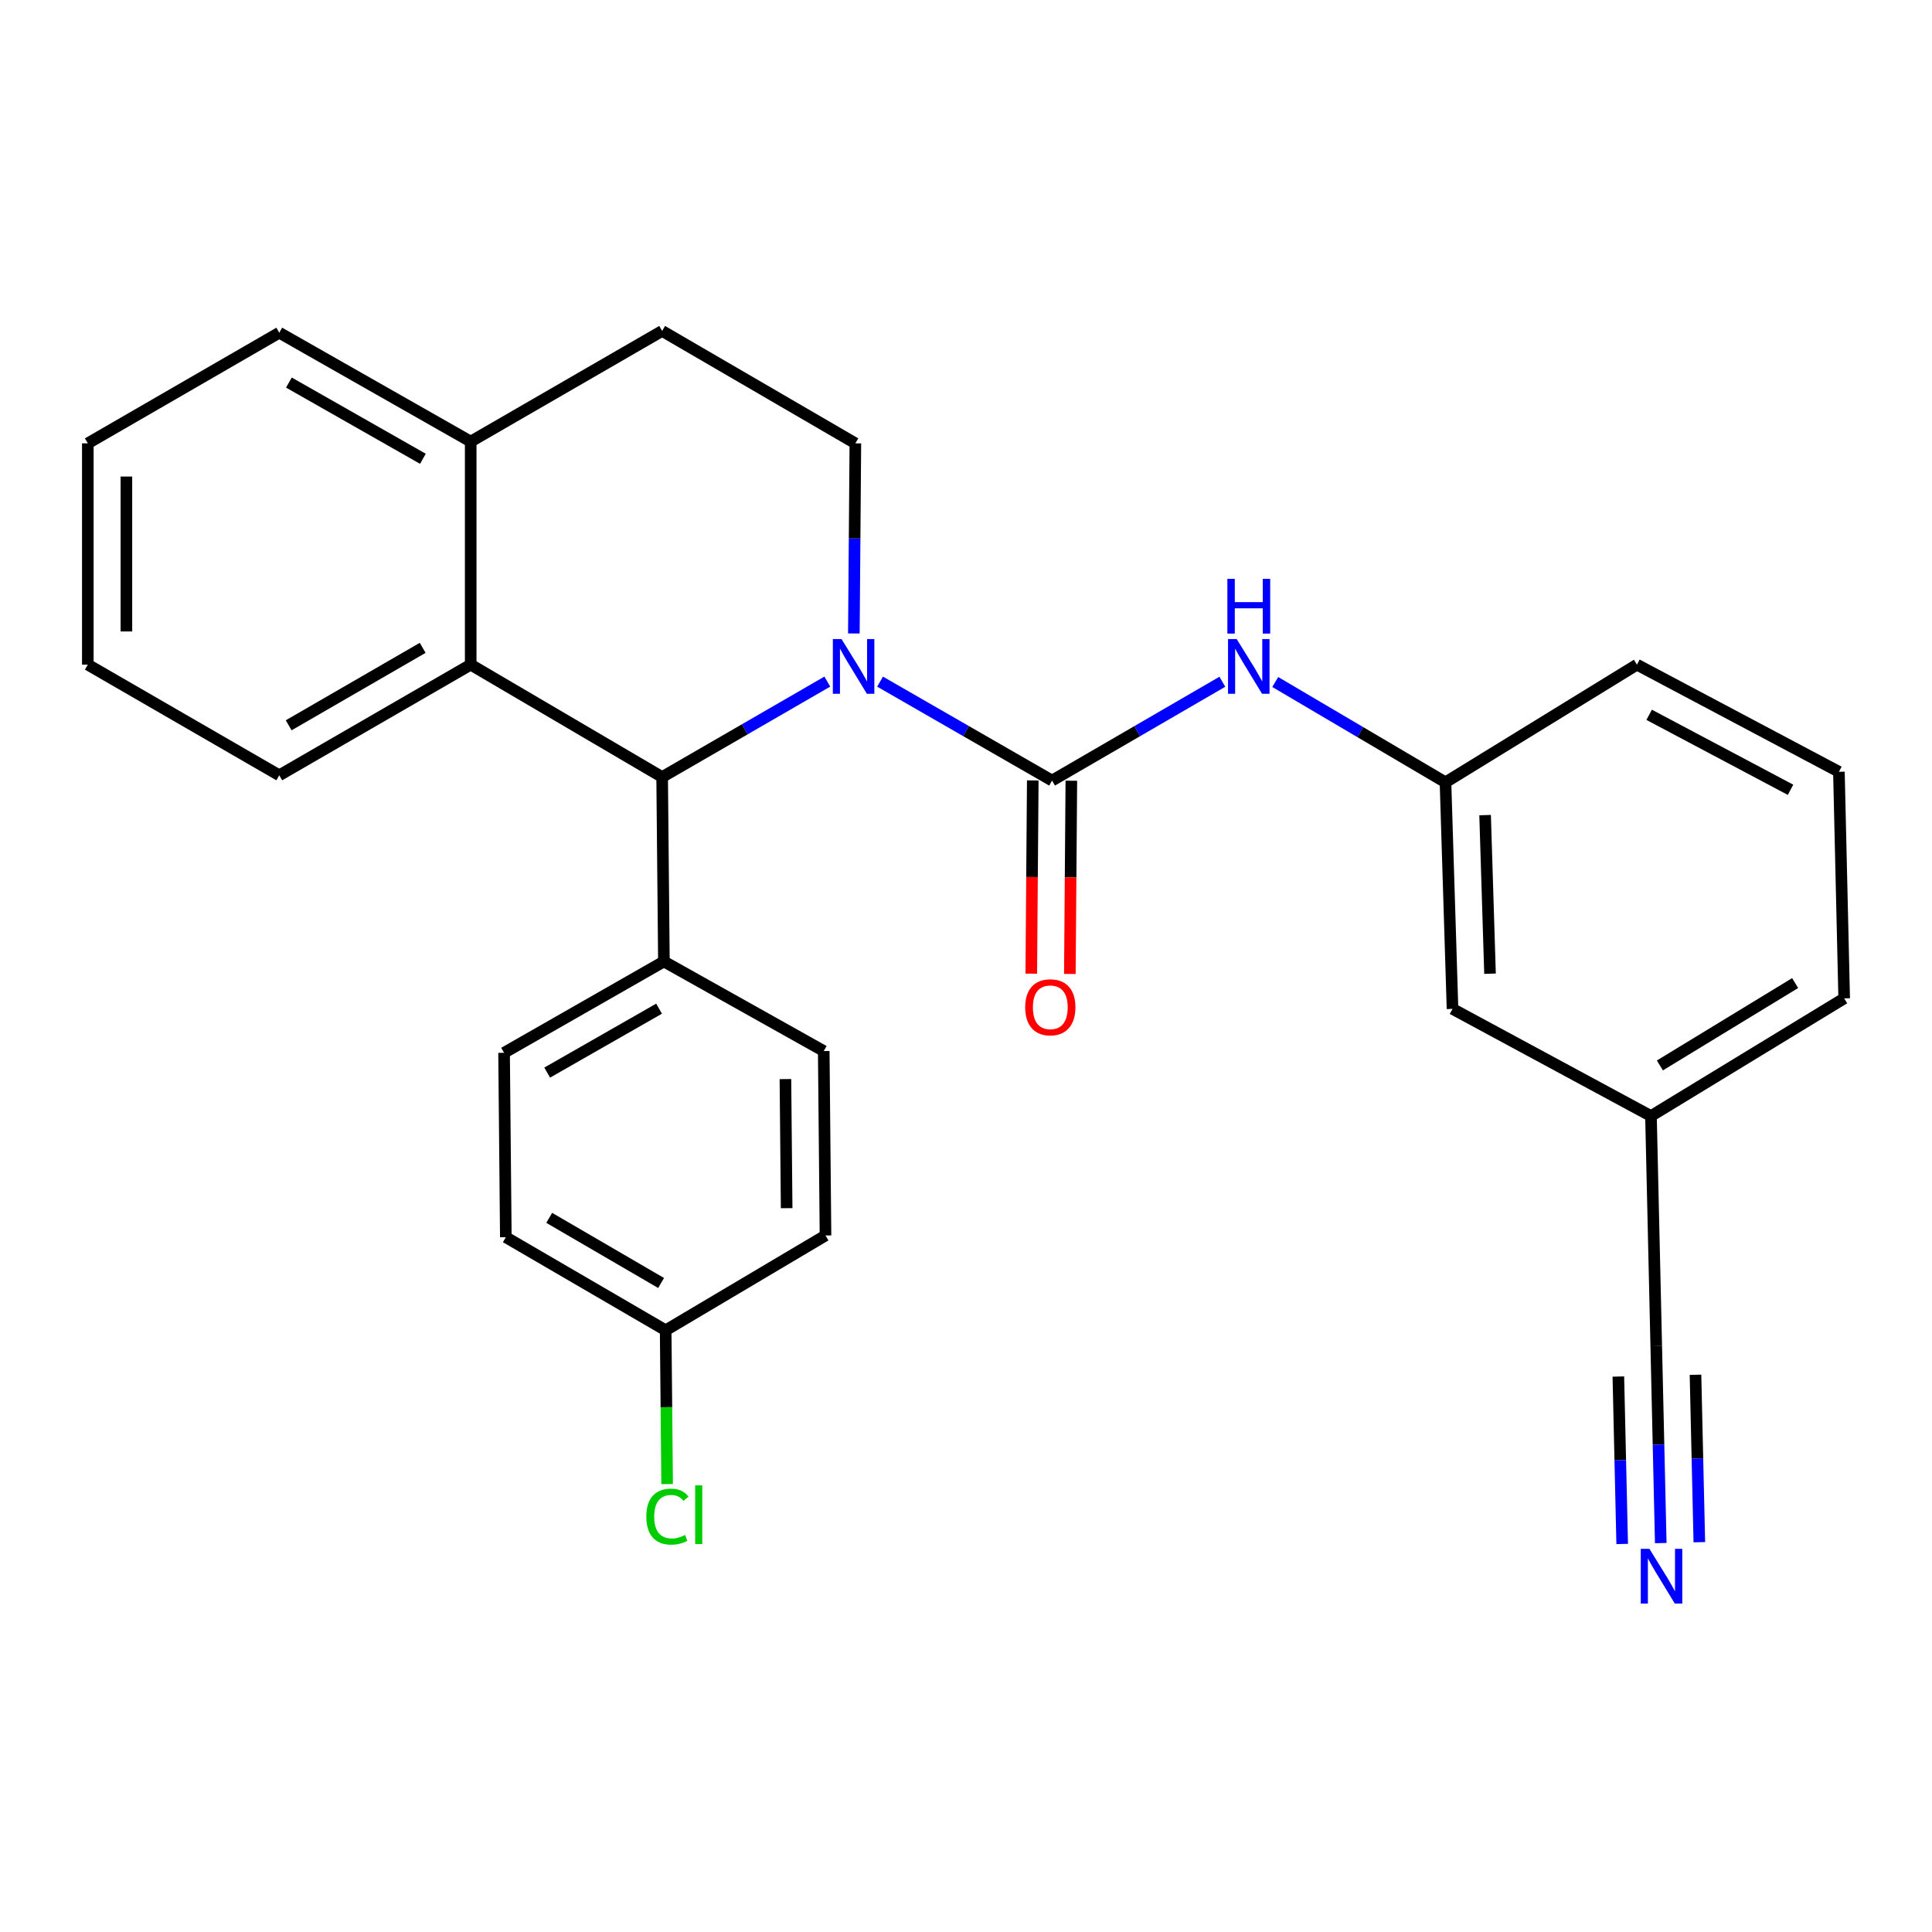 <?xml version='1.0' encoding='iso-8859-1'?>
<svg version='1.1' baseProfile='full'
              xmlns='http://www.w3.org/2000/svg'
                      xmlns:rdkit='http://www.rdkit.org/xml'
                      xmlns:xlink='http://www.w3.org/1999/xlink'
                  xml:space='preserve'
width='1000px' height='1000px' viewBox='0 0 1000 1000'>
<!-- END OF HEADER -->
<rect style='opacity:1.0;fill:#FFFFFF;stroke:none' width='1000' height='1000' x='0' y='0'> </rect>
<path class='bond-0' d='M 45.455,229.474 L 45.455,344.023' style='fill:none;fill-rule:evenodd;stroke:#000000;stroke-width:6px;stroke-linecap:butt;stroke-linejoin:miter;stroke-opacity:1' />
<path class='bond-0' d='M 65.424,246.657 L 65.424,326.841' style='fill:none;fill-rule:evenodd;stroke:#000000;stroke-width:6px;stroke-linecap:butt;stroke-linejoin:miter;stroke-opacity:1' />
<path class='bond-1' d='M 45.455,229.474 L 144.549,172.206' style='fill:none;fill-rule:evenodd;stroke:#000000;stroke-width:6px;stroke-linecap:butt;stroke-linejoin:miter;stroke-opacity:1' />
<path class='bond-2' d='M 45.455,344.023 L 144.549,401.292' style='fill:none;fill-rule:evenodd;stroke:#000000;stroke-width:6px;stroke-linecap:butt;stroke-linejoin:miter;stroke-opacity:1' />
<path class='bond-3' d='M 144.549,401.292 L 243.632,344.023' style='fill:none;fill-rule:evenodd;stroke:#000000;stroke-width:6px;stroke-linecap:butt;stroke-linejoin:miter;stroke-opacity:1' />
<path class='bond-3' d='M 149.418,375.412 L 218.777,335.324' style='fill:none;fill-rule:evenodd;stroke:#000000;stroke-width:6px;stroke-linecap:butt;stroke-linejoin:miter;stroke-opacity:1' />
<path class='bond-4' d='M 144.549,172.206 L 243.632,228.565' style='fill:none;fill-rule:evenodd;stroke:#000000;stroke-width:6px;stroke-linecap:butt;stroke-linejoin:miter;stroke-opacity:1' />
<path class='bond-4' d='M 149.538,198.018 L 218.896,237.469' style='fill:none;fill-rule:evenodd;stroke:#000000;stroke-width:6px;stroke-linecap:butt;stroke-linejoin:miter;stroke-opacity:1' />
<path class='bond-5' d='M 243.632,228.565 L 243.632,344.023' style='fill:none;fill-rule:evenodd;stroke:#000000;stroke-width:6px;stroke-linecap:butt;stroke-linejoin:miter;stroke-opacity:1' />
<path class='bond-6' d='M 243.632,228.565 L 342.727,171.296' style='fill:none;fill-rule:evenodd;stroke:#000000;stroke-width:6px;stroke-linecap:butt;stroke-linejoin:miter;stroke-opacity:1' />
<path class='bond-7' d='M 243.632,344.023 L 342.727,402.202' style='fill:none;fill-rule:evenodd;stroke:#000000;stroke-width:6px;stroke-linecap:butt;stroke-linejoin:miter;stroke-opacity:1' />
<path class='bond-8' d='M 428.22,352.794 L 385.473,377.498' style='fill:none;fill-rule:evenodd;stroke:#0000FF;stroke-width:6px;stroke-linecap:butt;stroke-linejoin:miter;stroke-opacity:1' />
<path class='bond-8' d='M 385.473,377.498 L 342.727,402.202' style='fill:none;fill-rule:evenodd;stroke:#000000;stroke-width:6px;stroke-linecap:butt;stroke-linejoin:miter;stroke-opacity:1' />
<path class='bond-9' d='M 441.956,327.886 L 442.343,278.68' style='fill:none;fill-rule:evenodd;stroke:#0000FF;stroke-width:6px;stroke-linecap:butt;stroke-linejoin:miter;stroke-opacity:1' />
<path class='bond-9' d='M 442.343,278.68 L 442.731,229.474' style='fill:none;fill-rule:evenodd;stroke:#000000;stroke-width:6px;stroke-linecap:butt;stroke-linejoin:miter;stroke-opacity:1' />
<path class='bond-10' d='M 455.524,352.815 L 500.034,378.418' style='fill:none;fill-rule:evenodd;stroke:#0000FF;stroke-width:6px;stroke-linecap:butt;stroke-linejoin:miter;stroke-opacity:1' />
<path class='bond-10' d='M 500.034,378.418 L 544.544,404.021' style='fill:none;fill-rule:evenodd;stroke:#000000;stroke-width:6px;stroke-linecap:butt;stroke-linejoin:miter;stroke-opacity:1' />
<path class='bond-11' d='M 442.731,229.474 L 342.727,171.296' style='fill:none;fill-rule:evenodd;stroke:#000000;stroke-width:6px;stroke-linecap:butt;stroke-linejoin:miter;stroke-opacity:1' />
<path class='bond-12' d='M 342.727,402.202 L 343.637,497.657' style='fill:none;fill-rule:evenodd;stroke:#000000;stroke-width:6px;stroke-linecap:butt;stroke-linejoin:miter;stroke-opacity:1' />
<path class='bond-13' d='M 534.559,403.944 L 534.171,453.952' style='fill:none;fill-rule:evenodd;stroke:#000000;stroke-width:6px;stroke-linecap:butt;stroke-linejoin:miter;stroke-opacity:1' />
<path class='bond-13' d='M 534.171,453.952 L 533.783,503.959' style='fill:none;fill-rule:evenodd;stroke:#FF0000;stroke-width:6px;stroke-linecap:butt;stroke-linejoin:miter;stroke-opacity:1' />
<path class='bond-13' d='M 554.528,404.099 L 554.14,454.106' style='fill:none;fill-rule:evenodd;stroke:#000000;stroke-width:6px;stroke-linecap:butt;stroke-linejoin:miter;stroke-opacity:1' />
<path class='bond-13' d='M 554.14,454.106 L 553.752,504.114' style='fill:none;fill-rule:evenodd;stroke:#FF0000;stroke-width:6px;stroke-linecap:butt;stroke-linejoin:miter;stroke-opacity:1' />
<path class='bond-14' d='M 544.544,404.021 L 588.614,378.447' style='fill:none;fill-rule:evenodd;stroke:#000000;stroke-width:6px;stroke-linecap:butt;stroke-linejoin:miter;stroke-opacity:1' />
<path class='bond-14' d='M 588.614,378.447 L 632.684,352.873' style='fill:none;fill-rule:evenodd;stroke:#0000FF;stroke-width:6px;stroke-linecap:butt;stroke-linejoin:miter;stroke-opacity:1' />
<path class='bond-15' d='M 660.062,353.003 L 704.121,378.967' style='fill:none;fill-rule:evenodd;stroke:#0000FF;stroke-width:6px;stroke-linecap:butt;stroke-linejoin:miter;stroke-opacity:1' />
<path class='bond-15' d='M 704.121,378.967 L 748.18,404.931' style='fill:none;fill-rule:evenodd;stroke:#000000;stroke-width:6px;stroke-linecap:butt;stroke-linejoin:miter;stroke-opacity:1' />
<path class='bond-16' d='M 748.18,404.931 L 751.819,522.198' style='fill:none;fill-rule:evenodd;stroke:#000000;stroke-width:6px;stroke-linecap:butt;stroke-linejoin:miter;stroke-opacity:1' />
<path class='bond-16' d='M 768.686,421.902 L 771.233,503.989' style='fill:none;fill-rule:evenodd;stroke:#000000;stroke-width:6px;stroke-linecap:butt;stroke-linejoin:miter;stroke-opacity:1' />
<path class='bond-17' d='M 748.18,404.931 L 847.274,344.023' style='fill:none;fill-rule:evenodd;stroke:#000000;stroke-width:6px;stroke-linecap:butt;stroke-linejoin:miter;stroke-opacity:1' />
<path class='bond-18' d='M 751.819,522.198 L 854.541,577.659' style='fill:none;fill-rule:evenodd;stroke:#000000;stroke-width:6px;stroke-linecap:butt;stroke-linejoin:miter;stroke-opacity:1' />
<path class='bond-19' d='M 847.274,344.023 L 951.816,399.473' style='fill:none;fill-rule:evenodd;stroke:#000000;stroke-width:6px;stroke-linecap:butt;stroke-linejoin:miter;stroke-opacity:1' />
<path class='bond-19' d='M 853.598,369.982 L 926.778,408.797' style='fill:none;fill-rule:evenodd;stroke:#000000;stroke-width:6px;stroke-linecap:butt;stroke-linejoin:miter;stroke-opacity:1' />
<path class='bond-20' d='M 854.541,577.659 L 954.545,516.751' style='fill:none;fill-rule:evenodd;stroke:#000000;stroke-width:6px;stroke-linecap:butt;stroke-linejoin:miter;stroke-opacity:1' />
<path class='bond-20' d='M 859.154,551.467 L 929.157,508.831' style='fill:none;fill-rule:evenodd;stroke:#000000;stroke-width:6px;stroke-linecap:butt;stroke-linejoin:miter;stroke-opacity:1' />
<path class='bond-21' d='M 854.541,577.659 L 857.27,696.745' style='fill:none;fill-rule:evenodd;stroke:#000000;stroke-width:6px;stroke-linecap:butt;stroke-linejoin:miter;stroke-opacity:1' />
<path class='bond-22' d='M 951.816,399.473 L 954.545,516.751' style='fill:none;fill-rule:evenodd;stroke:#000000;stroke-width:6px;stroke-linecap:butt;stroke-linejoin:miter;stroke-opacity:1' />
<path class='bond-23' d='M 343.637,497.657 L 260.906,544.93' style='fill:none;fill-rule:evenodd;stroke:#000000;stroke-width:6px;stroke-linecap:butt;stroke-linejoin:miter;stroke-opacity:1' />
<path class='bond-23' d='M 341.135,522.087 L 283.223,555.178' style='fill:none;fill-rule:evenodd;stroke:#000000;stroke-width:6px;stroke-linecap:butt;stroke-linejoin:miter;stroke-opacity:1' />
<path class='bond-24' d='M 343.637,497.657 L 426.367,544.021' style='fill:none;fill-rule:evenodd;stroke:#000000;stroke-width:6px;stroke-linecap:butt;stroke-linejoin:miter;stroke-opacity:1' />
<path class='bond-25' d='M 260.906,544.93 L 261.816,640.386' style='fill:none;fill-rule:evenodd;stroke:#000000;stroke-width:6px;stroke-linecap:butt;stroke-linejoin:miter;stroke-opacity:1' />
<path class='bond-26' d='M 261.816,640.386 L 344.546,688.557' style='fill:none;fill-rule:evenodd;stroke:#000000;stroke-width:6px;stroke-linecap:butt;stroke-linejoin:miter;stroke-opacity:1' />
<path class='bond-26' d='M 284.274,630.354 L 342.185,664.074' style='fill:none;fill-rule:evenodd;stroke:#000000;stroke-width:6px;stroke-linecap:butt;stroke-linejoin:miter;stroke-opacity:1' />
<path class='bond-27' d='M 344.546,688.557 L 427.277,639.476' style='fill:none;fill-rule:evenodd;stroke:#000000;stroke-width:6px;stroke-linecap:butt;stroke-linejoin:miter;stroke-opacity:1' />
<path class='bond-28' d='M 344.546,688.557 L 344.926,728.362' style='fill:none;fill-rule:evenodd;stroke:#000000;stroke-width:6px;stroke-linecap:butt;stroke-linejoin:miter;stroke-opacity:1' />
<path class='bond-28' d='M 344.926,728.362 L 345.305,768.166' style='fill:none;fill-rule:evenodd;stroke:#00CC00;stroke-width:6px;stroke-linecap:butt;stroke-linejoin:miter;stroke-opacity:1' />
<path class='bond-29' d='M 427.277,639.476 L 426.367,544.021' style='fill:none;fill-rule:evenodd;stroke:#000000;stroke-width:6px;stroke-linecap:butt;stroke-linejoin:miter;stroke-opacity:1' />
<path class='bond-29' d='M 407.171,625.348 L 406.535,558.529' style='fill:none;fill-rule:evenodd;stroke:#000000;stroke-width:6px;stroke-linecap:butt;stroke-linejoin:miter;stroke-opacity:1' />
<path class='bond-30' d='M 857.27,696.745 L 858.439,747.719' style='fill:none;fill-rule:evenodd;stroke:#000000;stroke-width:6px;stroke-linecap:butt;stroke-linejoin:miter;stroke-opacity:1' />
<path class='bond-30' d='M 858.439,747.719 L 859.607,798.694' style='fill:none;fill-rule:evenodd;stroke:#0000FF;stroke-width:6px;stroke-linecap:butt;stroke-linejoin:miter;stroke-opacity:1' />
<path class='bond-30' d='M 837.656,712.495 L 838.649,755.823' style='fill:none;fill-rule:evenodd;stroke:#000000;stroke-width:6px;stroke-linecap:butt;stroke-linejoin:miter;stroke-opacity:1' />
<path class='bond-30' d='M 838.649,755.823 L 839.642,799.151' style='fill:none;fill-rule:evenodd;stroke:#0000FF;stroke-width:6px;stroke-linecap:butt;stroke-linejoin:miter;stroke-opacity:1' />
<path class='bond-30' d='M 877.585,711.58 L 878.578,754.908' style='fill:none;fill-rule:evenodd;stroke:#000000;stroke-width:6px;stroke-linecap:butt;stroke-linejoin:miter;stroke-opacity:1' />
<path class='bond-30' d='M 878.578,754.908 L 879.571,798.236' style='fill:none;fill-rule:evenodd;stroke:#0000FF;stroke-width:6px;stroke-linecap:butt;stroke-linejoin:miter;stroke-opacity:1' />
<path  class='atom-6' d='M 435.561 330.773
L 444.841 345.773
Q 445.761 347.253, 447.241 349.933
Q 448.721 352.613, 448.801 352.773
L 448.801 330.773
L 452.561 330.773
L 452.561 359.093
L 448.681 359.093
L 438.721 342.693
Q 437.561 340.773, 436.321 338.573
Q 435.121 336.373, 434.761 335.693
L 434.761 359.093
L 431.081 359.093
L 431.081 330.773
L 435.561 330.773
' fill='#0000FF'/>
<path  class='atom-11' d='M 530.634 521.368
Q 530.634 514.568, 533.994 510.768
Q 537.354 506.968, 543.634 506.968
Q 549.914 506.968, 553.274 510.768
Q 556.634 514.568, 556.634 521.368
Q 556.634 528.248, 553.234 532.168
Q 549.834 536.048, 543.634 536.048
Q 537.394 536.048, 533.994 532.168
Q 530.634 528.288, 530.634 521.368
M 543.634 532.848
Q 547.954 532.848, 550.274 529.968
Q 552.634 527.048, 552.634 521.368
Q 552.634 515.808, 550.274 513.008
Q 547.954 510.168, 543.634 510.168
Q 539.314 510.168, 536.954 512.968
Q 534.634 515.768, 534.634 521.368
Q 534.634 527.088, 536.954 529.968
Q 539.314 532.848, 543.634 532.848
' fill='#FF0000'/>
<path  class='atom-12' d='M 640.107 330.773
L 649.387 345.773
Q 650.307 347.253, 651.787 349.933
Q 653.267 352.613, 653.347 352.773
L 653.347 330.773
L 657.107 330.773
L 657.107 359.093
L 653.227 359.093
L 643.267 342.693
Q 642.107 340.773, 640.867 338.573
Q 639.667 336.373, 639.307 335.693
L 639.307 359.093
L 635.627 359.093
L 635.627 330.773
L 640.107 330.773
' fill='#0000FF'/>
<path  class='atom-12' d='M 635.287 299.621
L 639.127 299.621
L 639.127 311.661
L 653.607 311.661
L 653.607 299.621
L 657.447 299.621
L 657.447 327.941
L 653.607 327.941
L 653.607 314.861
L 639.127 314.861
L 639.127 327.941
L 635.287 327.941
L 635.287 299.621
' fill='#0000FF'/>
<path  class='atom-24' d='M 334.536 784.993
Q 334.536 777.953, 337.816 774.273
Q 341.136 770.553, 347.416 770.553
Q 353.256 770.553, 356.376 774.673
L 353.736 776.833
Q 351.456 773.833, 347.416 773.833
Q 343.136 773.833, 340.856 776.713
Q 338.616 779.553, 338.616 784.993
Q 338.616 790.593, 340.936 793.473
Q 343.296 796.353, 347.856 796.353
Q 350.976 796.353, 354.616 794.473
L 355.736 797.473
Q 354.256 798.433, 352.016 798.993
Q 349.776 799.553, 347.296 799.553
Q 341.136 799.553, 337.816 795.793
Q 334.536 792.033, 334.536 784.993
' fill='#00CC00'/>
<path  class='atom-24' d='M 359.816 768.833
L 363.496 768.833
L 363.496 799.193
L 359.816 799.193
L 359.816 768.833
' fill='#00CC00'/>
<path  class='atom-27' d='M 853.74 801.671
L 863.02 816.671
Q 863.94 818.151, 865.42 820.831
Q 866.9 823.511, 866.98 823.671
L 866.98 801.671
L 870.74 801.671
L 870.74 829.991
L 866.86 829.991
L 856.9 813.591
Q 855.74 811.671, 854.5 809.471
Q 853.3 807.271, 852.94 806.591
L 852.94 829.991
L 849.26 829.991
L 849.26 801.671
L 853.74 801.671
' fill='#0000FF'/>
</svg>

